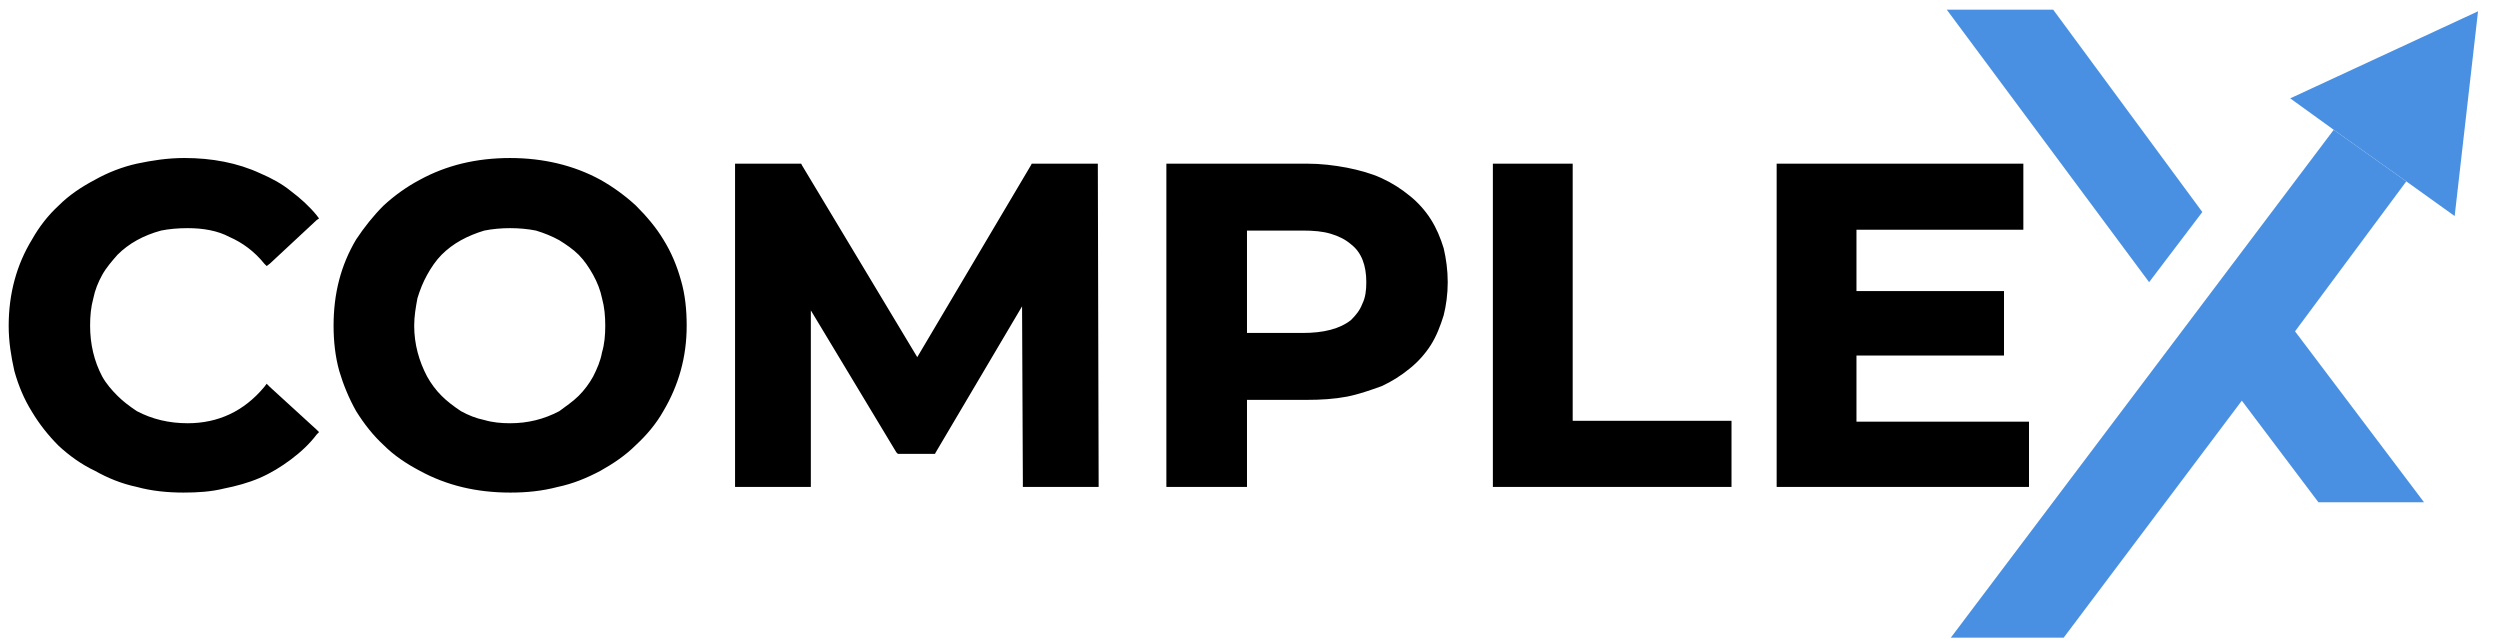 <?xml version="1.0" encoding="utf-8"?>
<svg width="3101" height="797" version="1.1" xmlns="http://www.w3.org/2000/svg">
  <defs>
    <mask id="id0">
      <rect id="svg_1" fill="url(#id1)" height="169" width="171" y="1724" x="3243"/>
    </mask>
    <linearGradient y2="0.721" x2="0.348" y1="0.282" x1="0.655" id="id1">
      <stop stop-color="white" offset="0"/>
      <stop stop-opacity="0" stop-color="white" offset="1"/>
    </linearGradient>
  </defs>
  <g>
    <title>Layer 1</title>
    <g id="Layer_x0020_1">
      <path id="svg_2" d="m2875.766,623l131,0l-160,-212l138,-186l-90,-64l-475,630l140,0l221,-294l95,126zm-144,-360l-185,-251l-132,0l251,338l66,-87z" class="fil0" fill="#4A90E2"/>
      <polygon id="svg_3" points="2984.766,225 3044.766,268 3073.766,14 2840.766,122 2894.766,161 " class="fil0" fill="#4A90E2"/>
      <path id="svg_4" fill-rule="nonzero" d="m227.766,611c-20,0 -40,-2 -58,-7c-19,-4 -36,-11 -52,-20c-17,-8 -32,-19 -45,-31c-13,-13 -24,-27 -33,-42c-10,-16 -17,-33 -22,-51c-4,-18 -7,-36 -7,-56c0,-40 10,-76 29,-107c9,-16 20,-30 33,-42c13,-13 28,-23 45,-32c16,-9 34,-16 52,-20c19,-4 38,-7 59,-7c34,0 66,6 94,19c14,6 27,13 38,22c12,9 23,19 32,30l3,4l-3,2l-58,54l-4,3l-3,-3c-12,-15 -27,-26 -43,-33c-15,-8 -33,-11 -52,-11c-12,0 -23,1 -33,3c-11,3 -21,7 -30,12c-9,5 -17,11 -24,18l0,0c-7,8 -14,16 -19,25c-5,9 -9,19 -11,29c-3,11 -4,22 -4,34c0,23 5,44 15,63c5,9 12,17 19,24c7,7 15,13 24,19c19,10 40,15 63,15c38,0 70,-15 95,-45l3,-4l4,4l58,53l3,3l-3,3c-9,12 -20,22 -32,31c-12,9 -25,17 -39,23c-14,6 -29,10 -44,13c-16,4 -33,5 -50,5zm405,0c-42,0 -79,-9 -112,-27c-17,-9 -32,-19 -45,-32c-13,-12 -24,-26 -34,-42c-9,-16 -16,-33 -21,-50l0,0c-5,-18 -7,-37 -7,-56c0,-40 9,-75 28,-107c10,-15 21,-29 34,-42c13,-12 28,-23 45,-32c33,-18 70,-27 112,-27c41,0 79,9 112,27c16,9 31,20 44,32c13,13 25,27 34,42c10,16 17,33 22,51c5,17 7,36 7,56c0,39 -10,74 -29,106c-9,16 -21,30 -34,42c-13,13 -28,23 -44,32c-17,9 -34,16 -53,20c-19,5 -38,7 -59,7zm0,-86c22,0 42,-5 61,-15c8,-6 17,-12 24,-19c7,-7 13,-15 18,-24c5,-10 9,-19 11,-30c3,-10 4,-21 4,-33c0,-12 -1,-23 -4,-34c-2,-10 -6,-20 -11,-29c-5,-9 -11,-18 -18,-25c-7,-7 -16,-13 -24,-18c-9,-5 -19,-9 -29,-12c-10,-2 -21,-3 -32,-3c-11,0 -22,1 -32,3c-10,3 -20,7 -29,12c-9,5 -17,11 -24,18c-7,7 -13,16 -18,25c-5,9 -9,19 -12,29c-2,11 -4,22 -4,34c0,23 6,44 16,63c5,9 11,17 18,24c7,7 15,13 24,19c9,5 19,9 29,11c10,3 21,4 32,4zm636,75l-1,-220l-107,181l-1,2l-3,0l-41,0l-2,0l-2,-2l-106,-176l0,215l0,4l-5,0l-85,0l-4,0l0,-4l0,-393l0,-4l4,0l75,0l3,0l1,2l143,238l141,-238l1,-2l3,0l74,0l5,0l0,4l1,393l0,4l-5,0l-85,0l-4,0l0,-4zm352,-397c18,0 34,2 50,5c15,3 30,7 43,13c13,6 24,13 35,22c10,8 19,18 26,29c7,11 12,23 16,36c3,13 5,27 5,42c0,15 -2,29 -5,41c-4,13 -9,26 -16,37c-7,11 -16,21 -26,29c-11,9 -22,16 -35,22c-14,5 -28,10 -43,13c-16,3 -32,4 -50,4l-74,0l0,104l0,4l-5,0l-91,0l-4,0l0,-4l0,-393l0,-4l4,0l170,0zm-5,210c26,0 46,-5 60,-16c6,-6 11,-12 14,-20c4,-8 5,-17 5,-27c0,-21 -6,-37 -19,-47c-7,-6 -15,-10 -25,-13c-10,-3 -21,-4 -35,-4l-69,0l0,127l69,0zm240,-210l91,0l4,0l0,4l0,315l193,0l4,0l0,4l0,74l0,4l-4,0l-288,0l-4,0l0,-4l0,-393l0,-4l4,0zm661,324l0,73l0,4l-4,0l-304,0l-5,0l0,-4l0,-393l0,-4l5,0l296,0l5,0l0,4l0,73l0,5l-5,0l-202,0l0,76l178,0l5,0l0,5l0,70l0,5l-5,0l-178,0l0,82l210,0l4,0l0,4z" class="fil1" style=""/>
      <polygon id="svg_5" mask="url(#id0)" points="2820.766,259 2894.766,161 2984.766,225 2911.766,323 " class="fil2" fill="#003D99"/>
    </g>
  </g>
</svg>